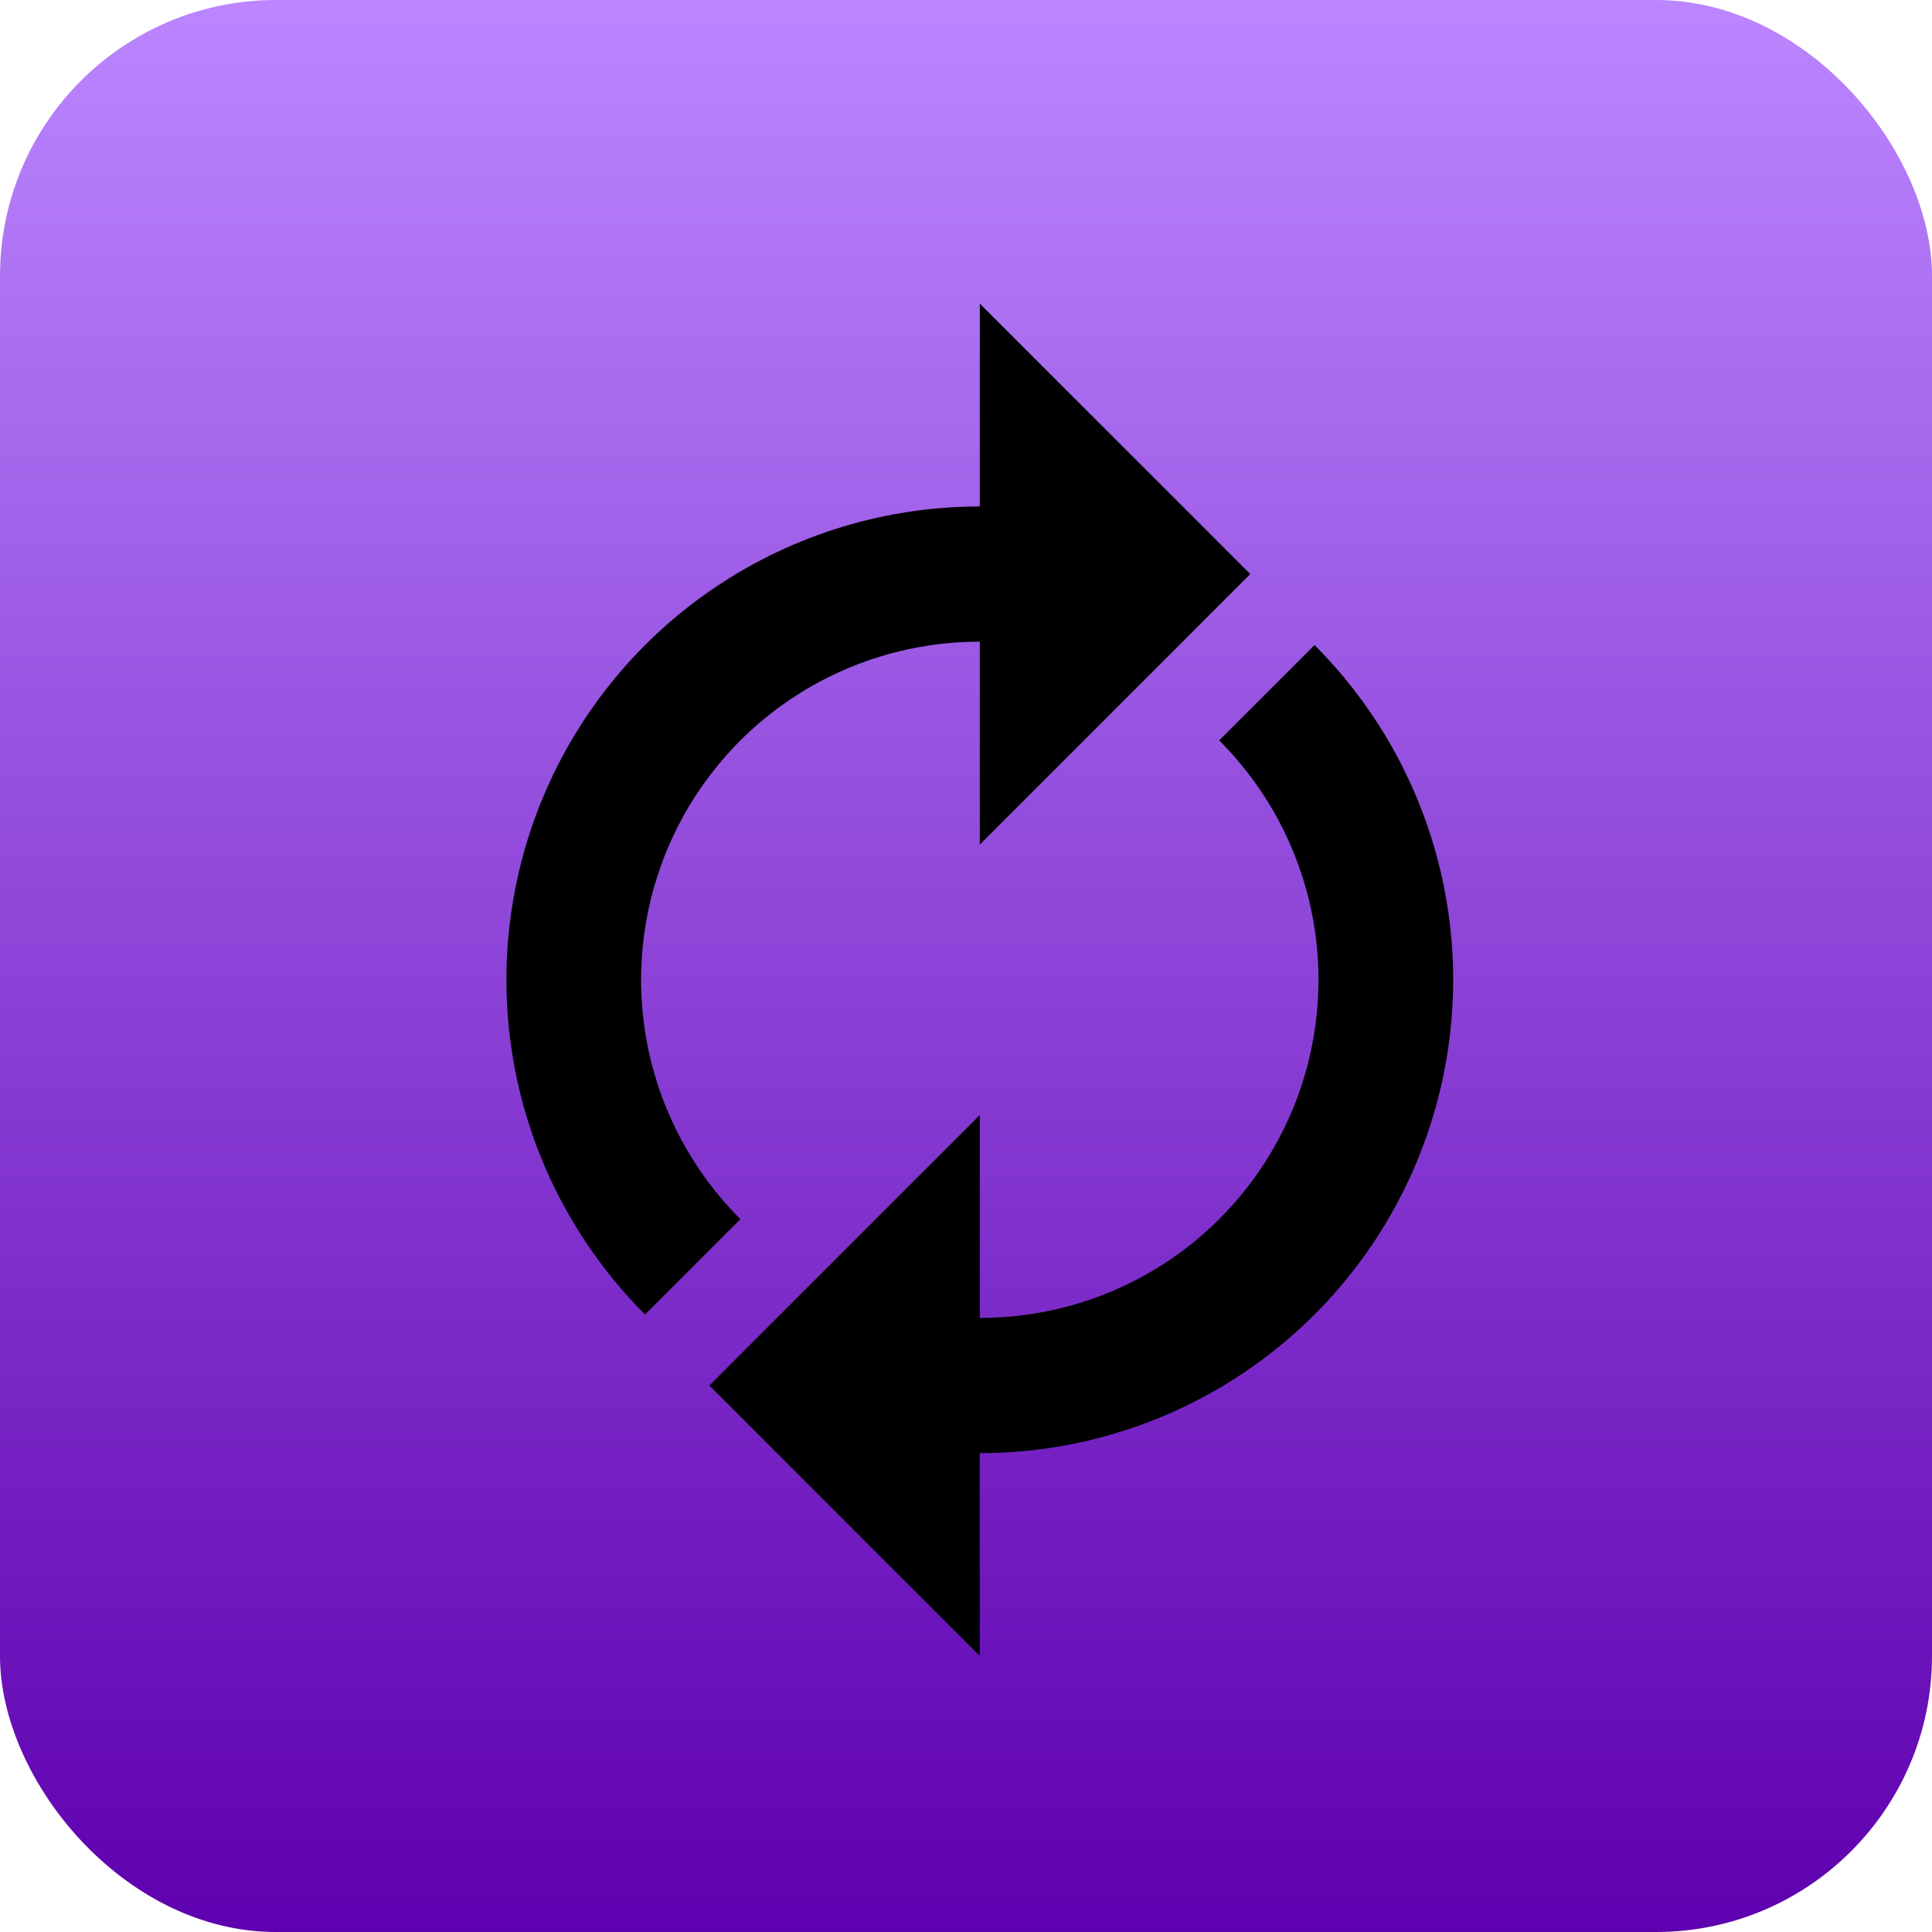 <svg width="70" height="70" viewBox="0 0 70 70" fill="none" xmlns="http://www.w3.org/2000/svg">
<rect width="70" height="70" rx="10" fill="url(#paint0_linear_890_298)"/>
<path d="M35.5 18.35V23.25C33.074 23.246 30.701 23.962 28.683 25.308C26.664 26.653 25.091 28.568 24.162 30.809C23.233 33.05 22.99 35.517 23.465 37.896C23.939 40.275 25.109 42.46 26.827 44.173L23.372 47.627C20.974 45.229 19.34 42.173 18.678 38.846C18.016 35.519 18.356 32.071 19.654 28.937C20.952 25.803 23.151 23.124 25.971 21.24C28.792 19.355 32.108 18.35 35.5 18.35ZM47.627 23.372C50.026 25.771 51.66 28.827 52.322 32.154C52.983 35.481 52.644 38.929 51.346 42.063C50.047 45.197 47.849 47.876 45.029 49.76C42.208 51.645 38.892 52.65 35.5 52.65V47.75C37.926 47.754 40.298 47.038 42.317 45.693C44.336 44.347 45.909 42.432 46.838 40.191C47.767 37.95 48.01 35.483 47.535 33.104C47.061 30.725 45.891 28.54 44.173 26.827L47.627 23.372ZM35.5 60L25.7 50.2L35.5 40.4V60ZM35.5 30.6V11L45.3 20.8L35.5 30.6Z" fill="black"/>
<defs>
<linearGradient id="paint0_linear_890_298" x1="35" y1="0" x2="35" y2="70" gradientUnits="userSpaceOnUse">
<stop stop-color="#BB86FF"/>
<stop offset="1" stop-color="#5E00AF"/>
</linearGradient>
</defs>
</svg>
